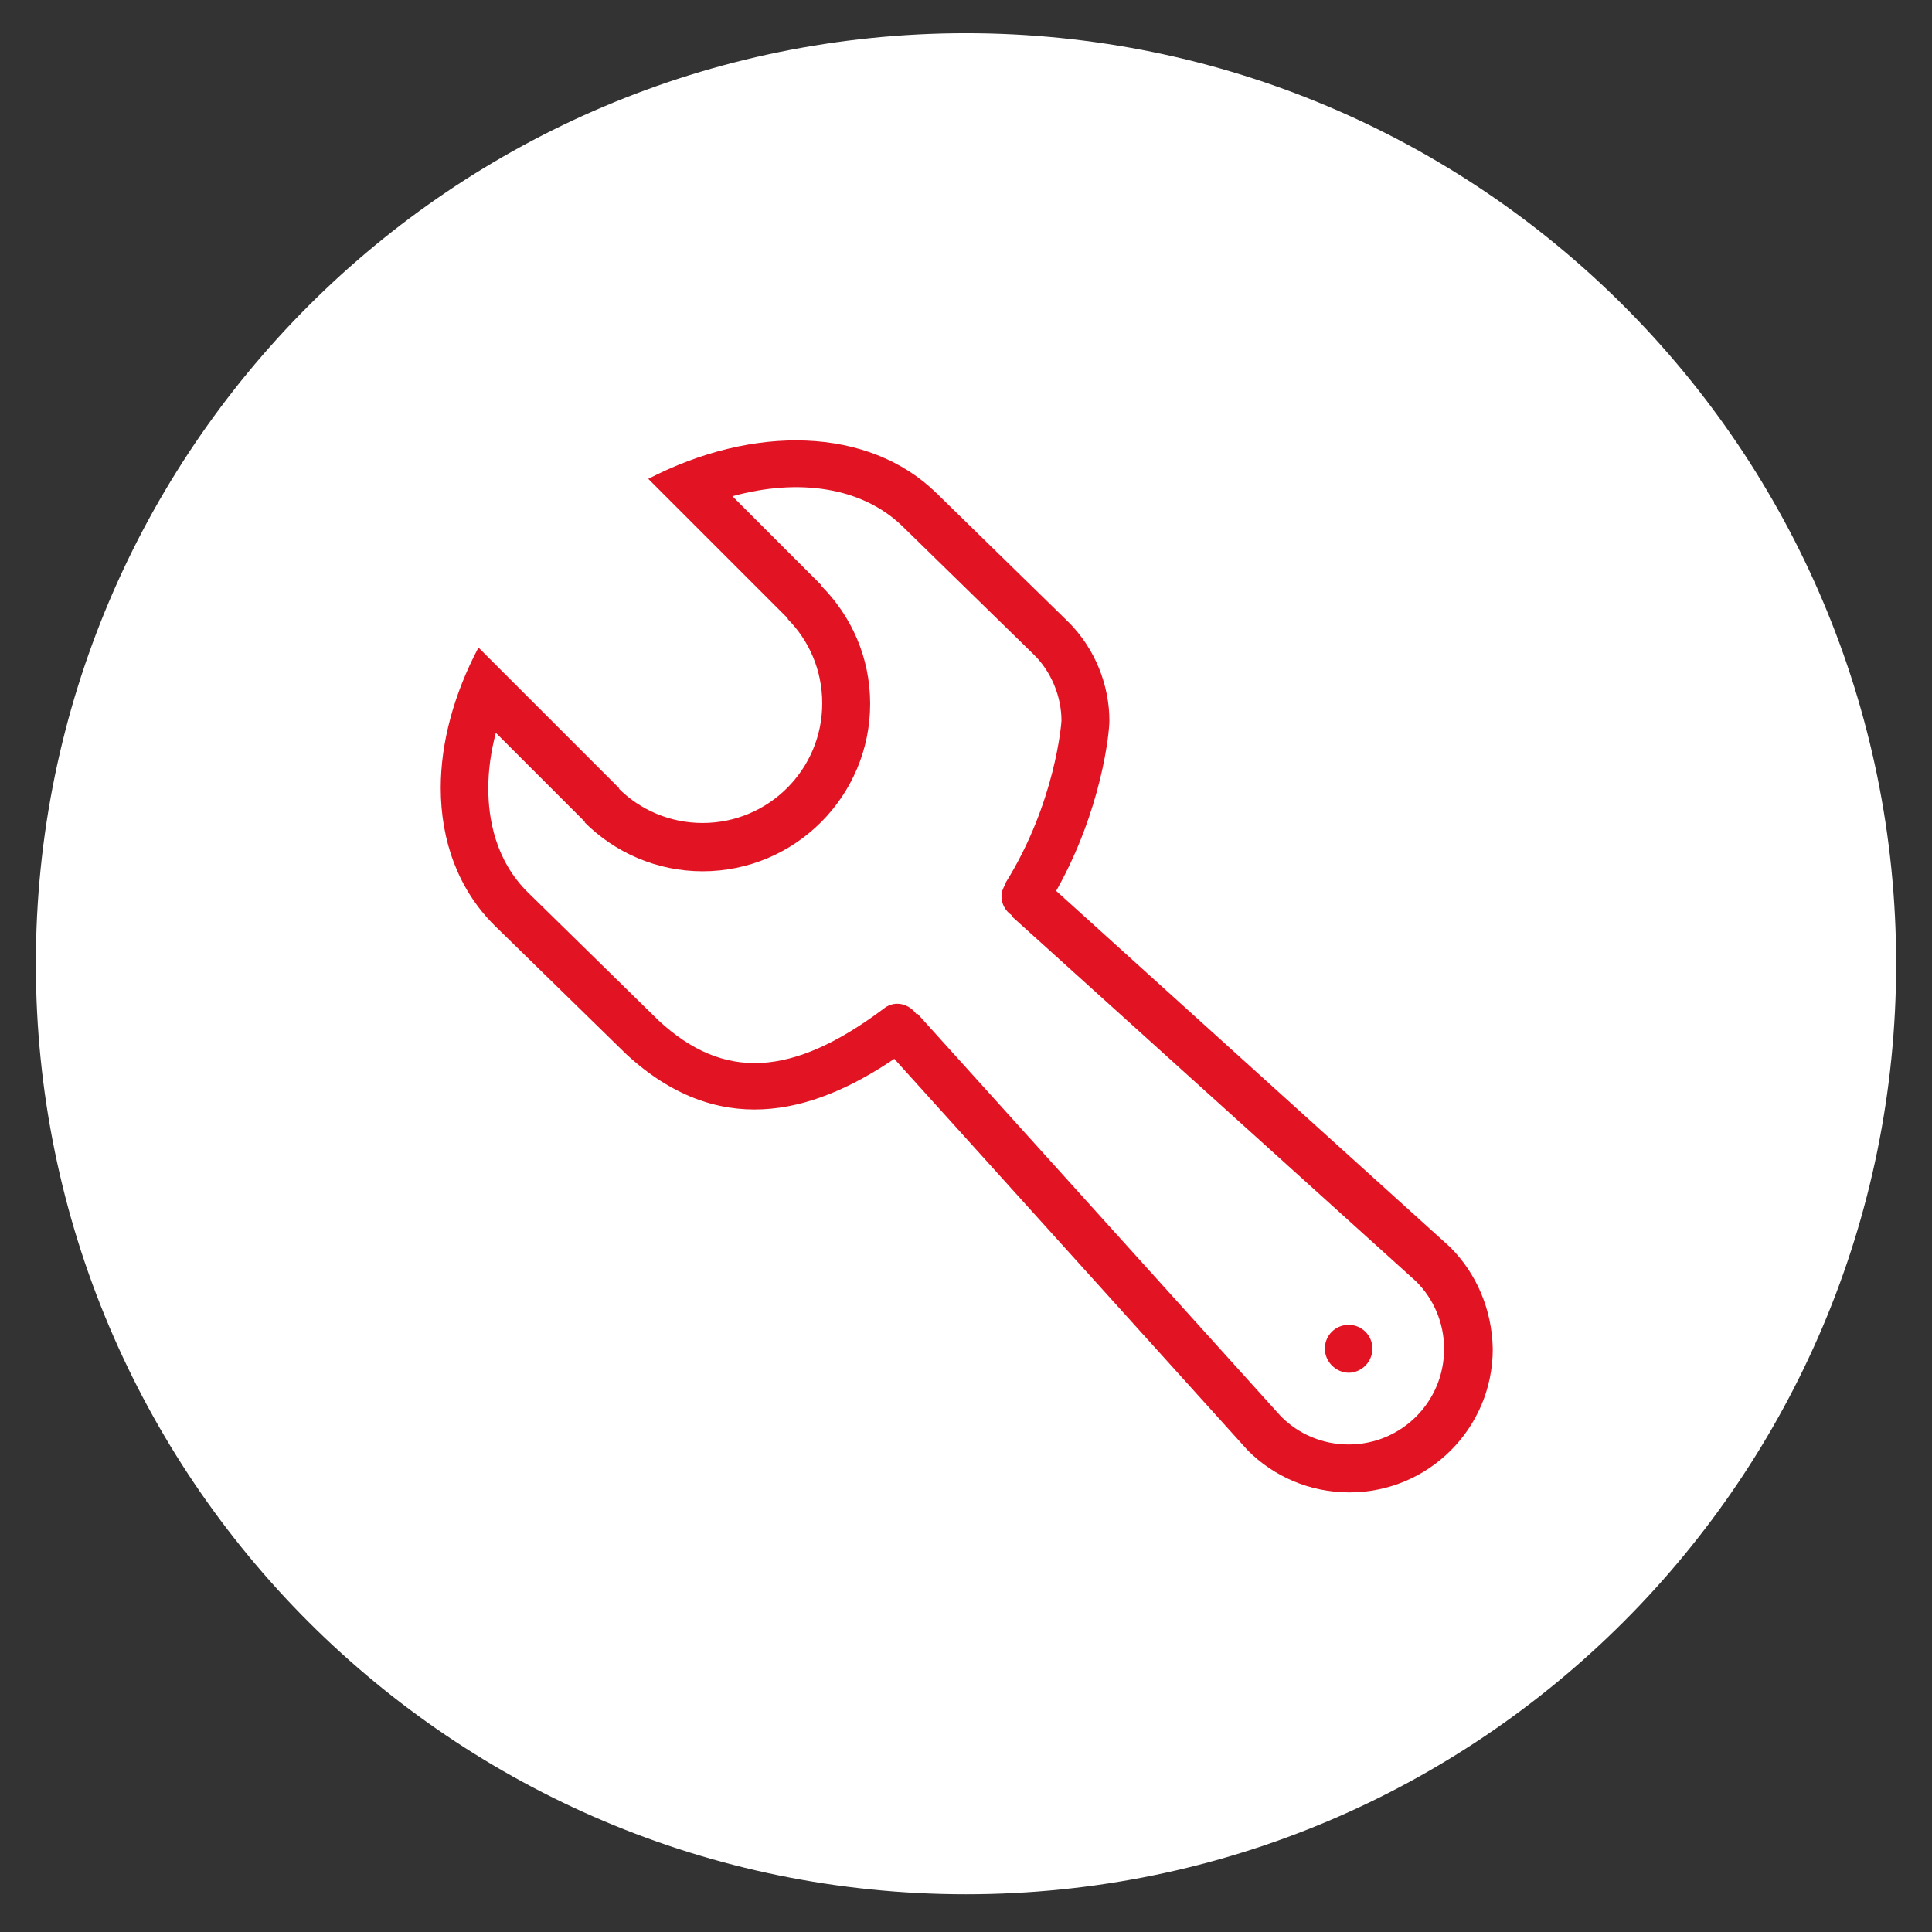 <?xml version="1.0" encoding="utf-8"?>
<!-- Generator: Adobe Illustrator 19.0.0, SVG Export Plug-In . SVG Version: 6.00 Build 0)  -->
<svg version="1.1" id="Layer_1" xmlns="http://www.w3.org/2000/svg" xmlns:xlink="http://www.w3.org/1999/xlink" x="0px" y="0px"
	 viewBox="0 0 512 512" style="enable-background:new 0 0 512 512;" xml:space="preserve">
<rect x="0" y="0" width="512" height="512" fill="#333333" stroke="none"/>
<style type="text/css">
	.st0{fill:#FFFFFF;}
	.st1{fill:#E21423;}
</style>
<path id="XMLID_7_" class="st0" d="M318.8,336.2L318.8,336.2L318.8,336.2L318.8,336.2z M196.2,336.4L196.2,336.4v-0.2V336.4z
	 M318.8,336.4v-0.2V336.4L318.8,336.4z M502.5,255.4c0-136.2-110.4-246.6-246.6-246.6C119.9,8.9,9.5,119.3,9.5,255.4
	C9.5,391.6,119.9,502,256,502S502.5,391.6,502.5,255.4"/>
<g id="Wrench_x40_2x.png">
	<g id="XMLID_36_">
		<path id="XMLID_37_" class="st1" d="M384.3,330.5l-104.4-94.4c12.1-21.5,14.1-42,14.1-45.1c0-9.3-3.7-19.1-11-26.3l-34.8-34
			c-18.1-17.7-48.6-18.2-76.4-3.8l5.3,5.3l0,0l31.7,31.7l-0.1,0.1c5.7,5.7,9.2,13.6,9.2,22.4c0,17.5-14.2,31.7-31.7,31.7
			c-8.7,0-16.6-3.5-22.3-9.2l-9,9c8,8,19.1,13,31.3,13c24.5,0,44.4-19.9,44.4-44.4c0-12.3-5-23.3-13-31.3l0.1-0.1l-23.6-23.6
			c17.5-4.8,34.3-2.5,45.1,8l34.8,34c4.6,4.5,7.3,11.1,7.3,17.5c0,0.3-1.5,21.7-14.9,43.1l0.1,0.1c-0.6,1-1.1,2.1-1.1,3.3
			c0,2.1,1.1,4,2.8,5.1l-0.1,0.2l107.2,96.8c4.6,4.6,7.4,10.9,7.4,17.9c0,14-11.3,25.3-25.3,25.3c-7,0-13.3-2.8-17.9-7.4
			l-96.4-106.8l-0.2,0.2c-1.1-1.6-3-2.8-5.1-2.8c-1.4,0-2.6,0.5-3.6,1.3l0,0c-24.4,18.3-42.5,19-59.6,3.2l-34.6-33.9
			c-8.8-8.6-10.6-19.8-10.6-27.7v0c0-4.8,0.7-9.7,2-14.7l23.7,23.7l9-9l-31.7-31.7l0,0l-5.6-5.6c-6.5,12.3-10,25.2-10,37.2v0
			c0,14.1,4.7,27,14.3,36.5l34.8,34c24.1,22.3,48.8,16.4,71.1,1.3l93.7,103.8c6.9,6.9,16.4,11.1,26.9,11.1c21,0,38-17,38-38
			C395.4,346.9,391.2,337.4,384.3,330.5z M363.7,357.4c0-3.5-2.8-6.3-6.3-6.3c-3.5,0-6.3,2.8-6.3,6.3c0,1.7,0.7,3.3,1.9,4.5
			c1.1,1.1,2.7,1.9,4.5,1.9C360.9,363.7,363.7,360.9,363.7,357.4z"/>
	</g>
</g>
</svg>
